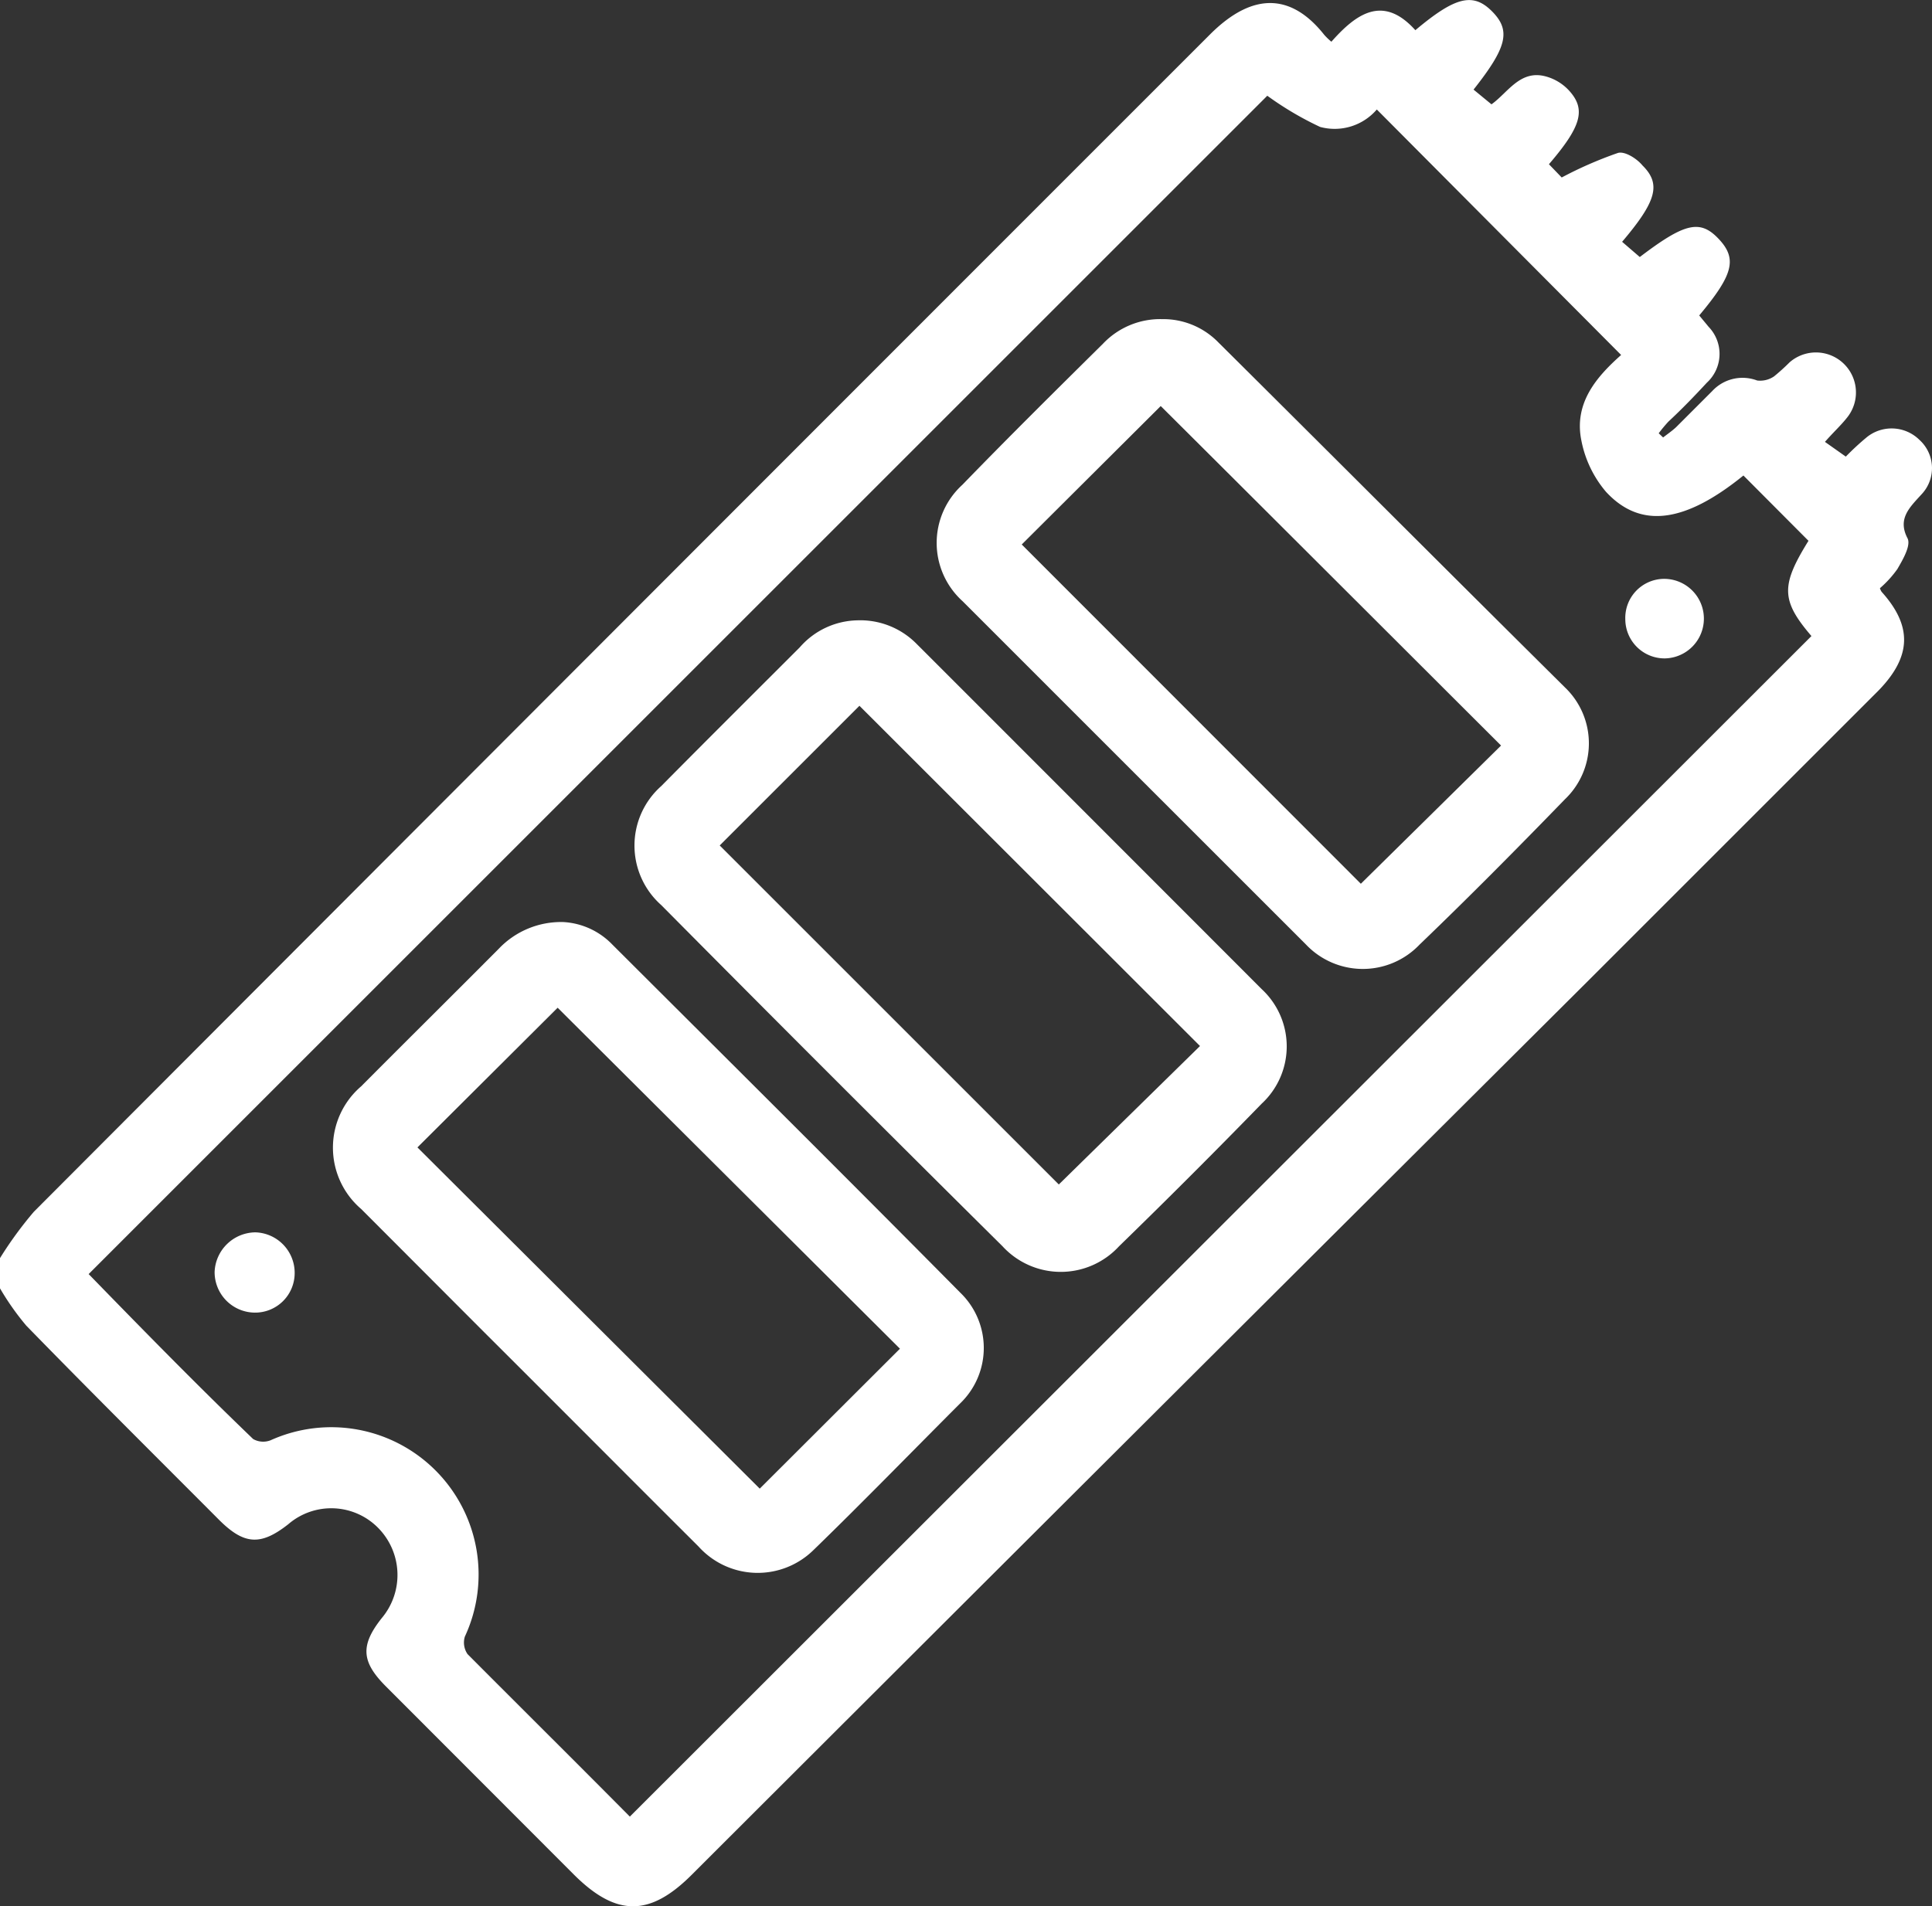 <svg xmlns="http://www.w3.org/2000/svg" viewBox="0 0 78.68 77.65"><rect x="0" y="0" width="78.68" height="77.65" fill="#333333" stroke="none"/><defs><style>.cls-1{fill:#fff;}</style></defs><g id="Layer_2" data-name="Layer 2"><g id="Layer_1-2" data-name="Layer 1"><path class="cls-1" d="M0,51.25a15.53,15.53,0,0,1,1.38-1.89q23.94-24,47.88-47.94c1.86-1.87,3.42-1.58,4.67,0a2.69,2.69,0,0,0,.29.28c1-1.13,2.1-1.94,3.42-.47C59.28-.15,60-.31,60.77.47s.6,1.46-.76,3.18l.73.6c.66-.47,1.15-1.39,2.16-1.15a2,2,0,0,1,1,.59c.7.77.5,1.46-.82,3l.52.54a16.12,16.12,0,0,1,2.29-1c.29-.08.78.24,1,.51.77.76.57,1.46-.83,3.11l.72.62c1.84-1.4,2.46-1.54,3.22-.73s.58,1.46-.8,3.11l.38.46a1.59,1.59,0,0,1-.07,2.28c-.51.55-1,1.06-1.57,1.59a6.08,6.08,0,0,0-.39.47l.18.17c.18-.14.37-.27.53-.42l1.47-1.47a1.68,1.68,0,0,1,1.83-.43,1,1,0,0,0,.69-.17,8.31,8.31,0,0,0,.63-.57A1.63,1.63,0,0,1,75.23,17c-.25.32-.55.59-.91,1l.85.6a10.87,10.87,0,0,1,.83-.77,1.61,1.61,0,0,1,2.17.09,1.55,1.55,0,0,1,.09,2.21c-.49.54-1,1-.57,1.81.13.3-.2.86-.42,1.24a4.36,4.36,0,0,1-.71.78.53.53,0,0,0,.07.15c1.25,1.39,1.22,2.62-.11,4l-12,12Q46.35,58.21,28.17,76.37c-1.71,1.71-3.07,1.71-4.79,0l-7.66-7.67c-1-1-1.06-1.67-.17-2.79a2.73,2.73,0,0,0-.12-3.64,2.68,2.68,0,0,0-3.69-.18c-1.12.88-1.79.84-2.8-.16C6.31,59.29,3.68,56.68,1.07,54A10.65,10.65,0,0,1,0,52.48ZM25.65,74,73.77,25.91c-1.24-1.45-1.25-2.06-.12-3.88L71,19.37c-2.38,1.93-4.19,2.19-5.6.66a4.56,4.56,0,0,1-1-2.09c-.31-1.53.63-2.6,1.62-3.48l-9.95-10a2.26,2.26,0,0,1-2.31.71,13.08,13.08,0,0,1-2.15-1.27l-48,48C5.8,54.15,8,56.4,10.31,58.62a.83.83,0,0,0,.71.05,6,6,0,0,1,7.91,8,.83.83,0,0,0,.11.71C21.24,69.59,23.48,71.81,25.65,74Z"/><path class="cls-1" d="M34.9,25.27a3.22,3.22,0,0,1,2.41.94q7,7,14.07,14.08a3.18,3.18,0,0,1,0,4.67q-2.86,2.94-5.81,5.81a3.22,3.22,0,0,1-4.74,0q-7-6.94-13.9-13.9a3.24,3.24,0,0,1,0-4.85c1.87-1.89,3.76-3.77,5.64-5.65A3.19,3.19,0,0,1,34.9,25.27Zm-5.59,9.17L43.12,48.25l5.75-5.64L35,28.75Z"/><path class="cls-1" d="M22.94,37.56a3,3,0,0,1,2,.92c4.73,4.72,9.47,9.43,14.17,14.18a3.13,3.13,0,0,1,0,4.5c-2,2-4,4.06-6,6A3.24,3.24,0,0,1,28.45,63c-2.9-2.89-5.79-5.8-8.69-8.69l-5.05-5.06a3.29,3.29,0,0,1,0-5c1.86-1.87,3.74-3.73,5.6-5.6A3.5,3.5,0,0,1,22.94,37.56Zm8,23.08,5.71-5.7L22.71,41.05,17,46.74Z"/><path class="cls-1" d="M47.33,13a3.13,3.13,0,0,1,2.28.94C54.32,18.62,59,23.31,63.73,28a3.15,3.15,0,0,1,0,4.56c-1.94,2-3.92,4-5.92,5.92a3.19,3.19,0,0,1-4.62,0q-7-7-14-14a3.2,3.2,0,0,1,0-4.73C41.07,17.81,43,15.9,44.92,14A3.21,3.21,0,0,1,47.33,13Zm8.09,23,5.71-5.63c-4.62-4.61-9.28-9.27-13.86-13.83l-5.66,5.64Z"/><path class="cls-1" d="M66.19,25.23a1.59,1.59,0,0,1,1.55-1.65,1.62,1.62,0,1,1,.06,3.24A1.6,1.6,0,0,1,66.19,25.23Z"/><path class="cls-1" d="M12,51.88a1.61,1.61,0,0,1-1.62,1.59,1.65,1.65,0,0,1-1.64-1.66A1.68,1.68,0,0,1,10.4,50.2,1.65,1.65,0,0,1,12,51.88Z"/></g></g></svg>